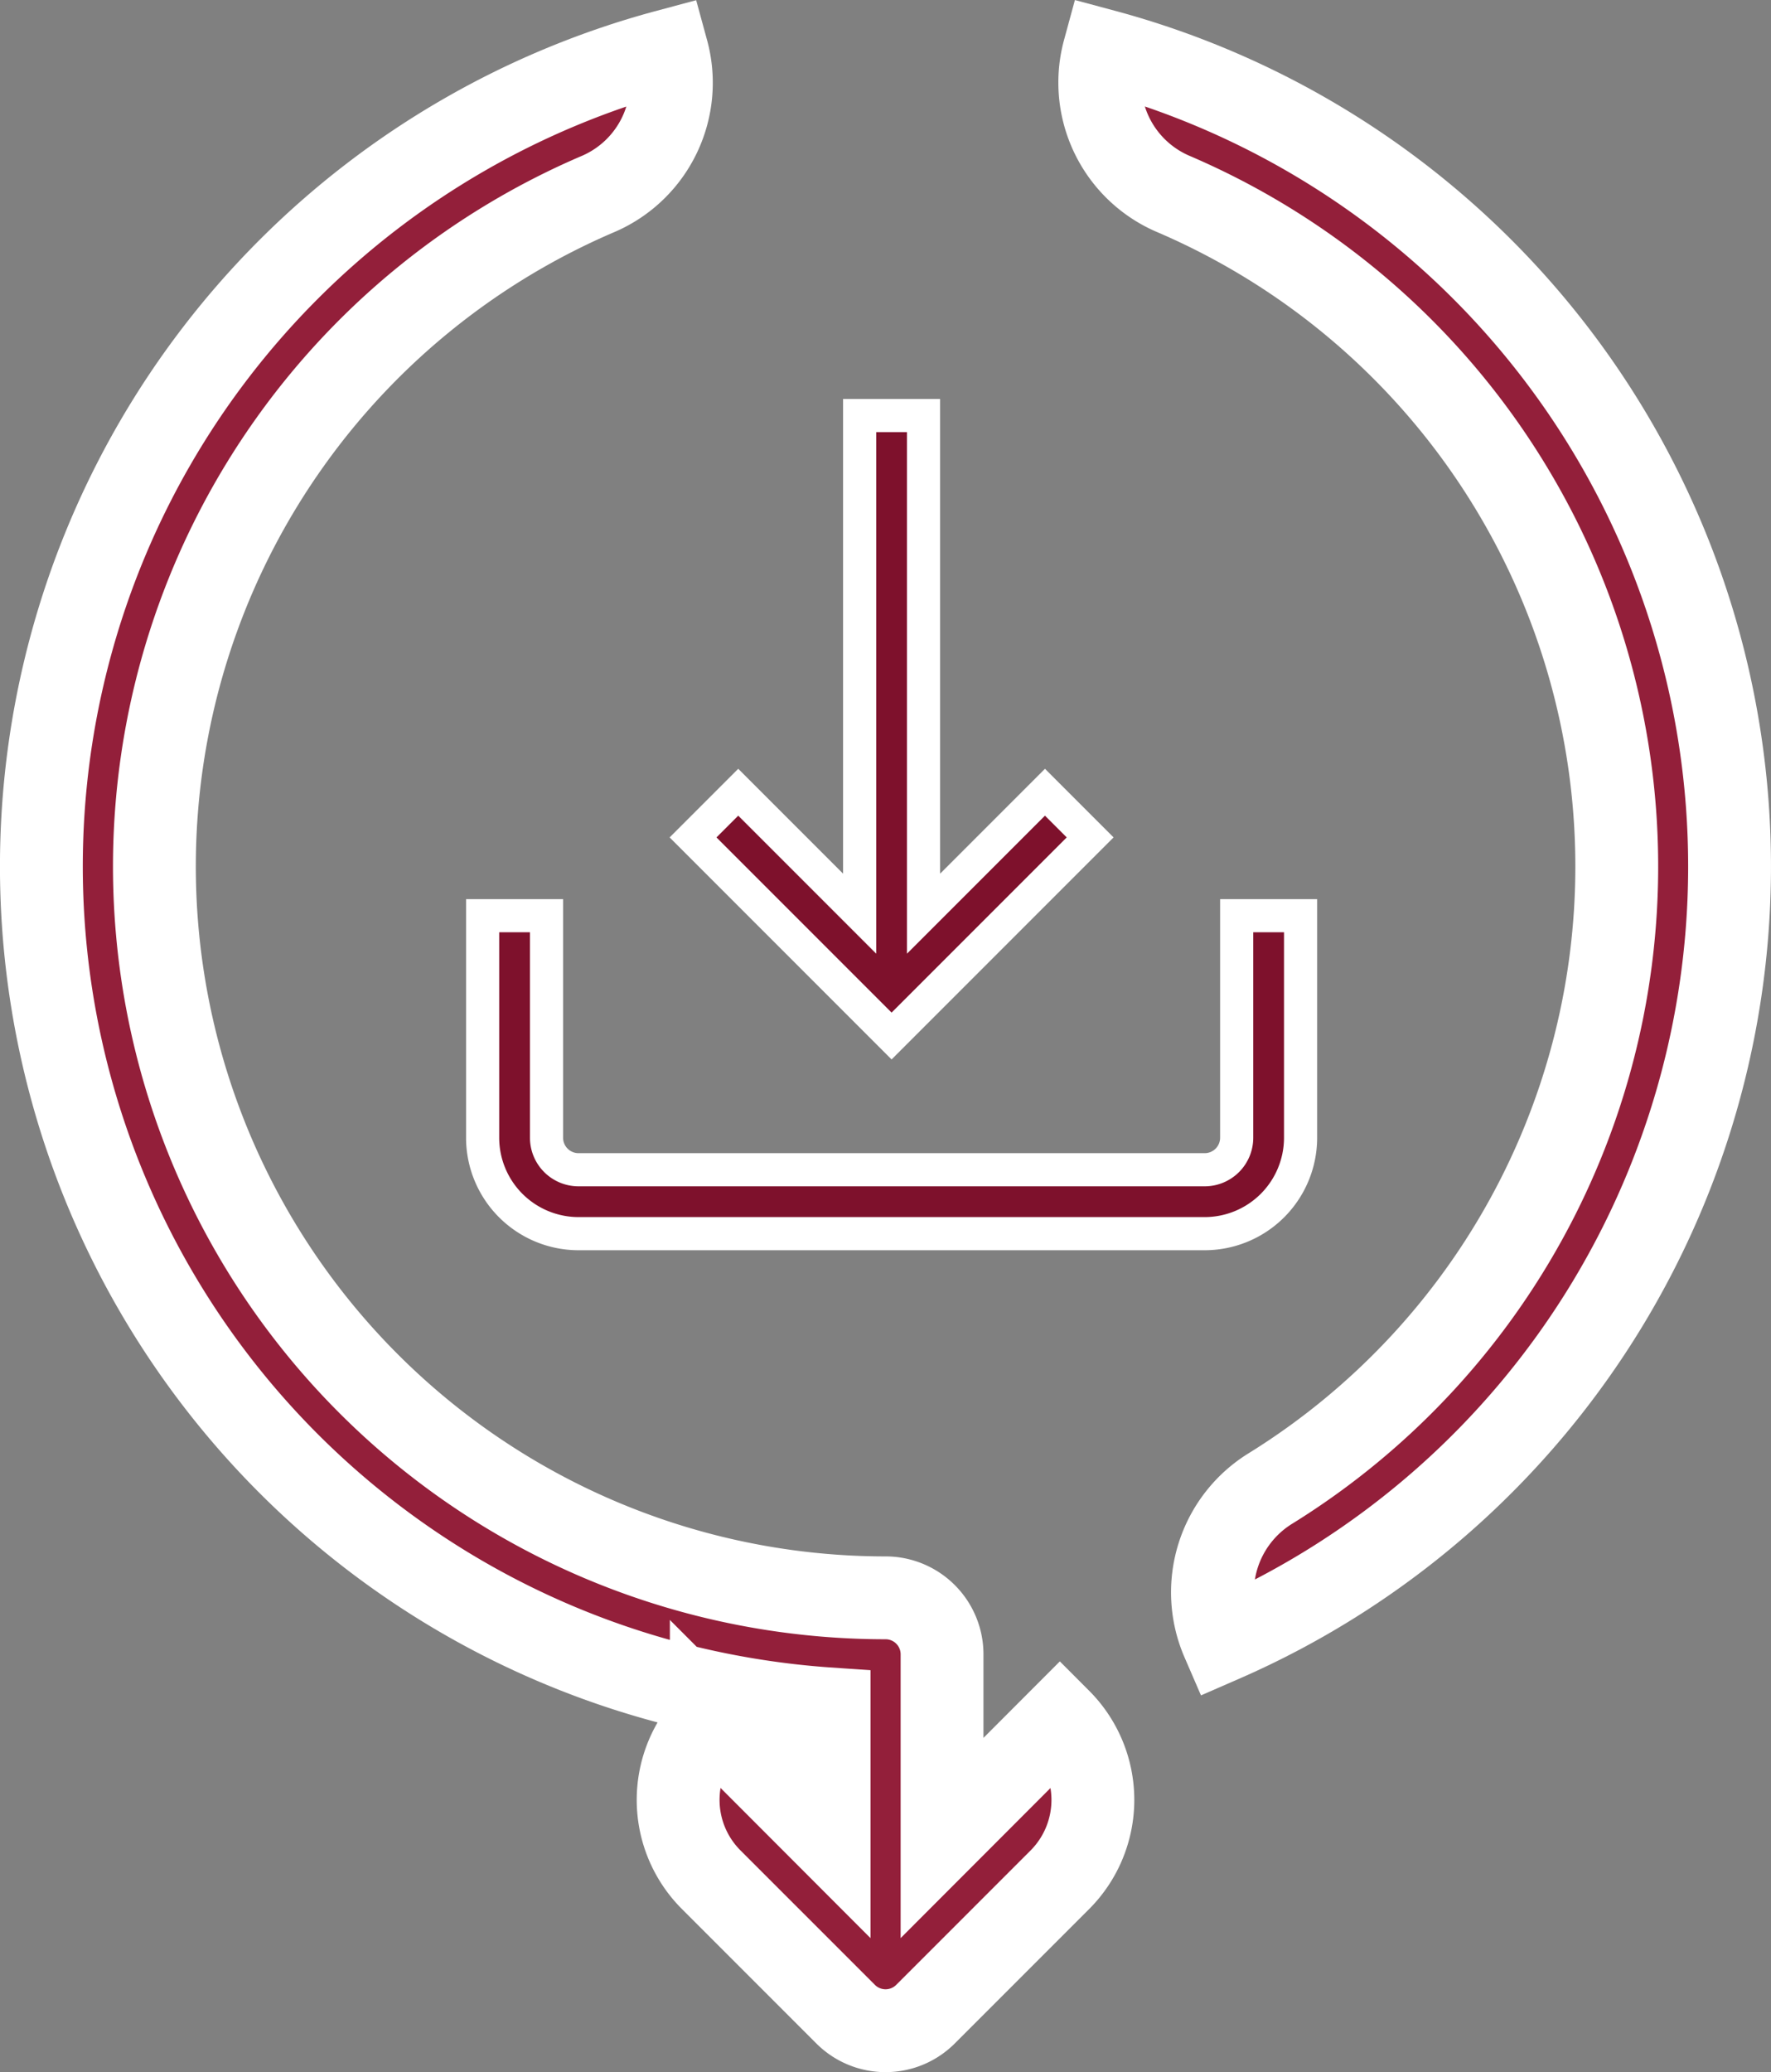 <svg xmlns="http://www.w3.org/2000/svg" width="106.899" height="125.036" viewBox="0 0 106.899 125.036"><rect x="0" y="0" width="106.899" height="125.036" fill="#808080" stroke="none"/><defs><style>.a{fill:#7e112c;stroke-width:2px;}.a,.b{stroke:#fff;}.b{fill:#931f3a;stroke-width:5px;}</style></defs><g transform="translate(2.5 3.062)"><g transform="translate(26.632 22.012)"><g transform="translate(0 30.182)"><path class="a" d="M45.515,313v13.4a1.931,1.931,0,0,1-1.929,1.929H5.786A1.931,1.931,0,0,1,3.857,326.4V313H0v13.4a5.792,5.792,0,0,0,5.786,5.786h37.8a5.792,5.792,0,0,0,5.786-5.786V313Z" transform="translate(0 -313)"/></g><g transform="translate(12.701)"><path class="a" d="M152.958,22.73l-7.329,7.329V0h-3.857V30.059l-7.329-7.329-2.727,2.727L143.7,37.442l11.985-11.985Z" transform="translate(-131.716)"/></g></g><g transform="translate(101.898) rotate(90)"><path class="b" d="M118.472,10.106l-8.113-8.113a6.823,6.823,0,0,0-9.64,0l7.119,7.11H96.746a3.409,3.409,0,0,0-3.4,3.412,44.133,44.133,0,0,1-84.733,17.3A7.3,7.3,0,0,0,0,25.7a50.949,50.949,0,0,0,98.429,0,51.8,51.8,0,0,0,1.619-9.778h7.791l-7.119,7.11a6.806,6.806,0,0,0,9.64,0l8.113-8.113A3.409,3.409,0,0,0,118.472,10.106Z" transform="translate(0.009 38.432)"/><path class="b" d="M8.619,33.628A44.147,44.147,0,0,1,86.748,27.7a7.362,7.362,0,0,0,9.2,2.907A50.966,50.966,0,0,0,0,37.758,7.308,7.308,0,0,0,8.619,33.628Z" transform="translate(0 0)"/></g></g></svg>